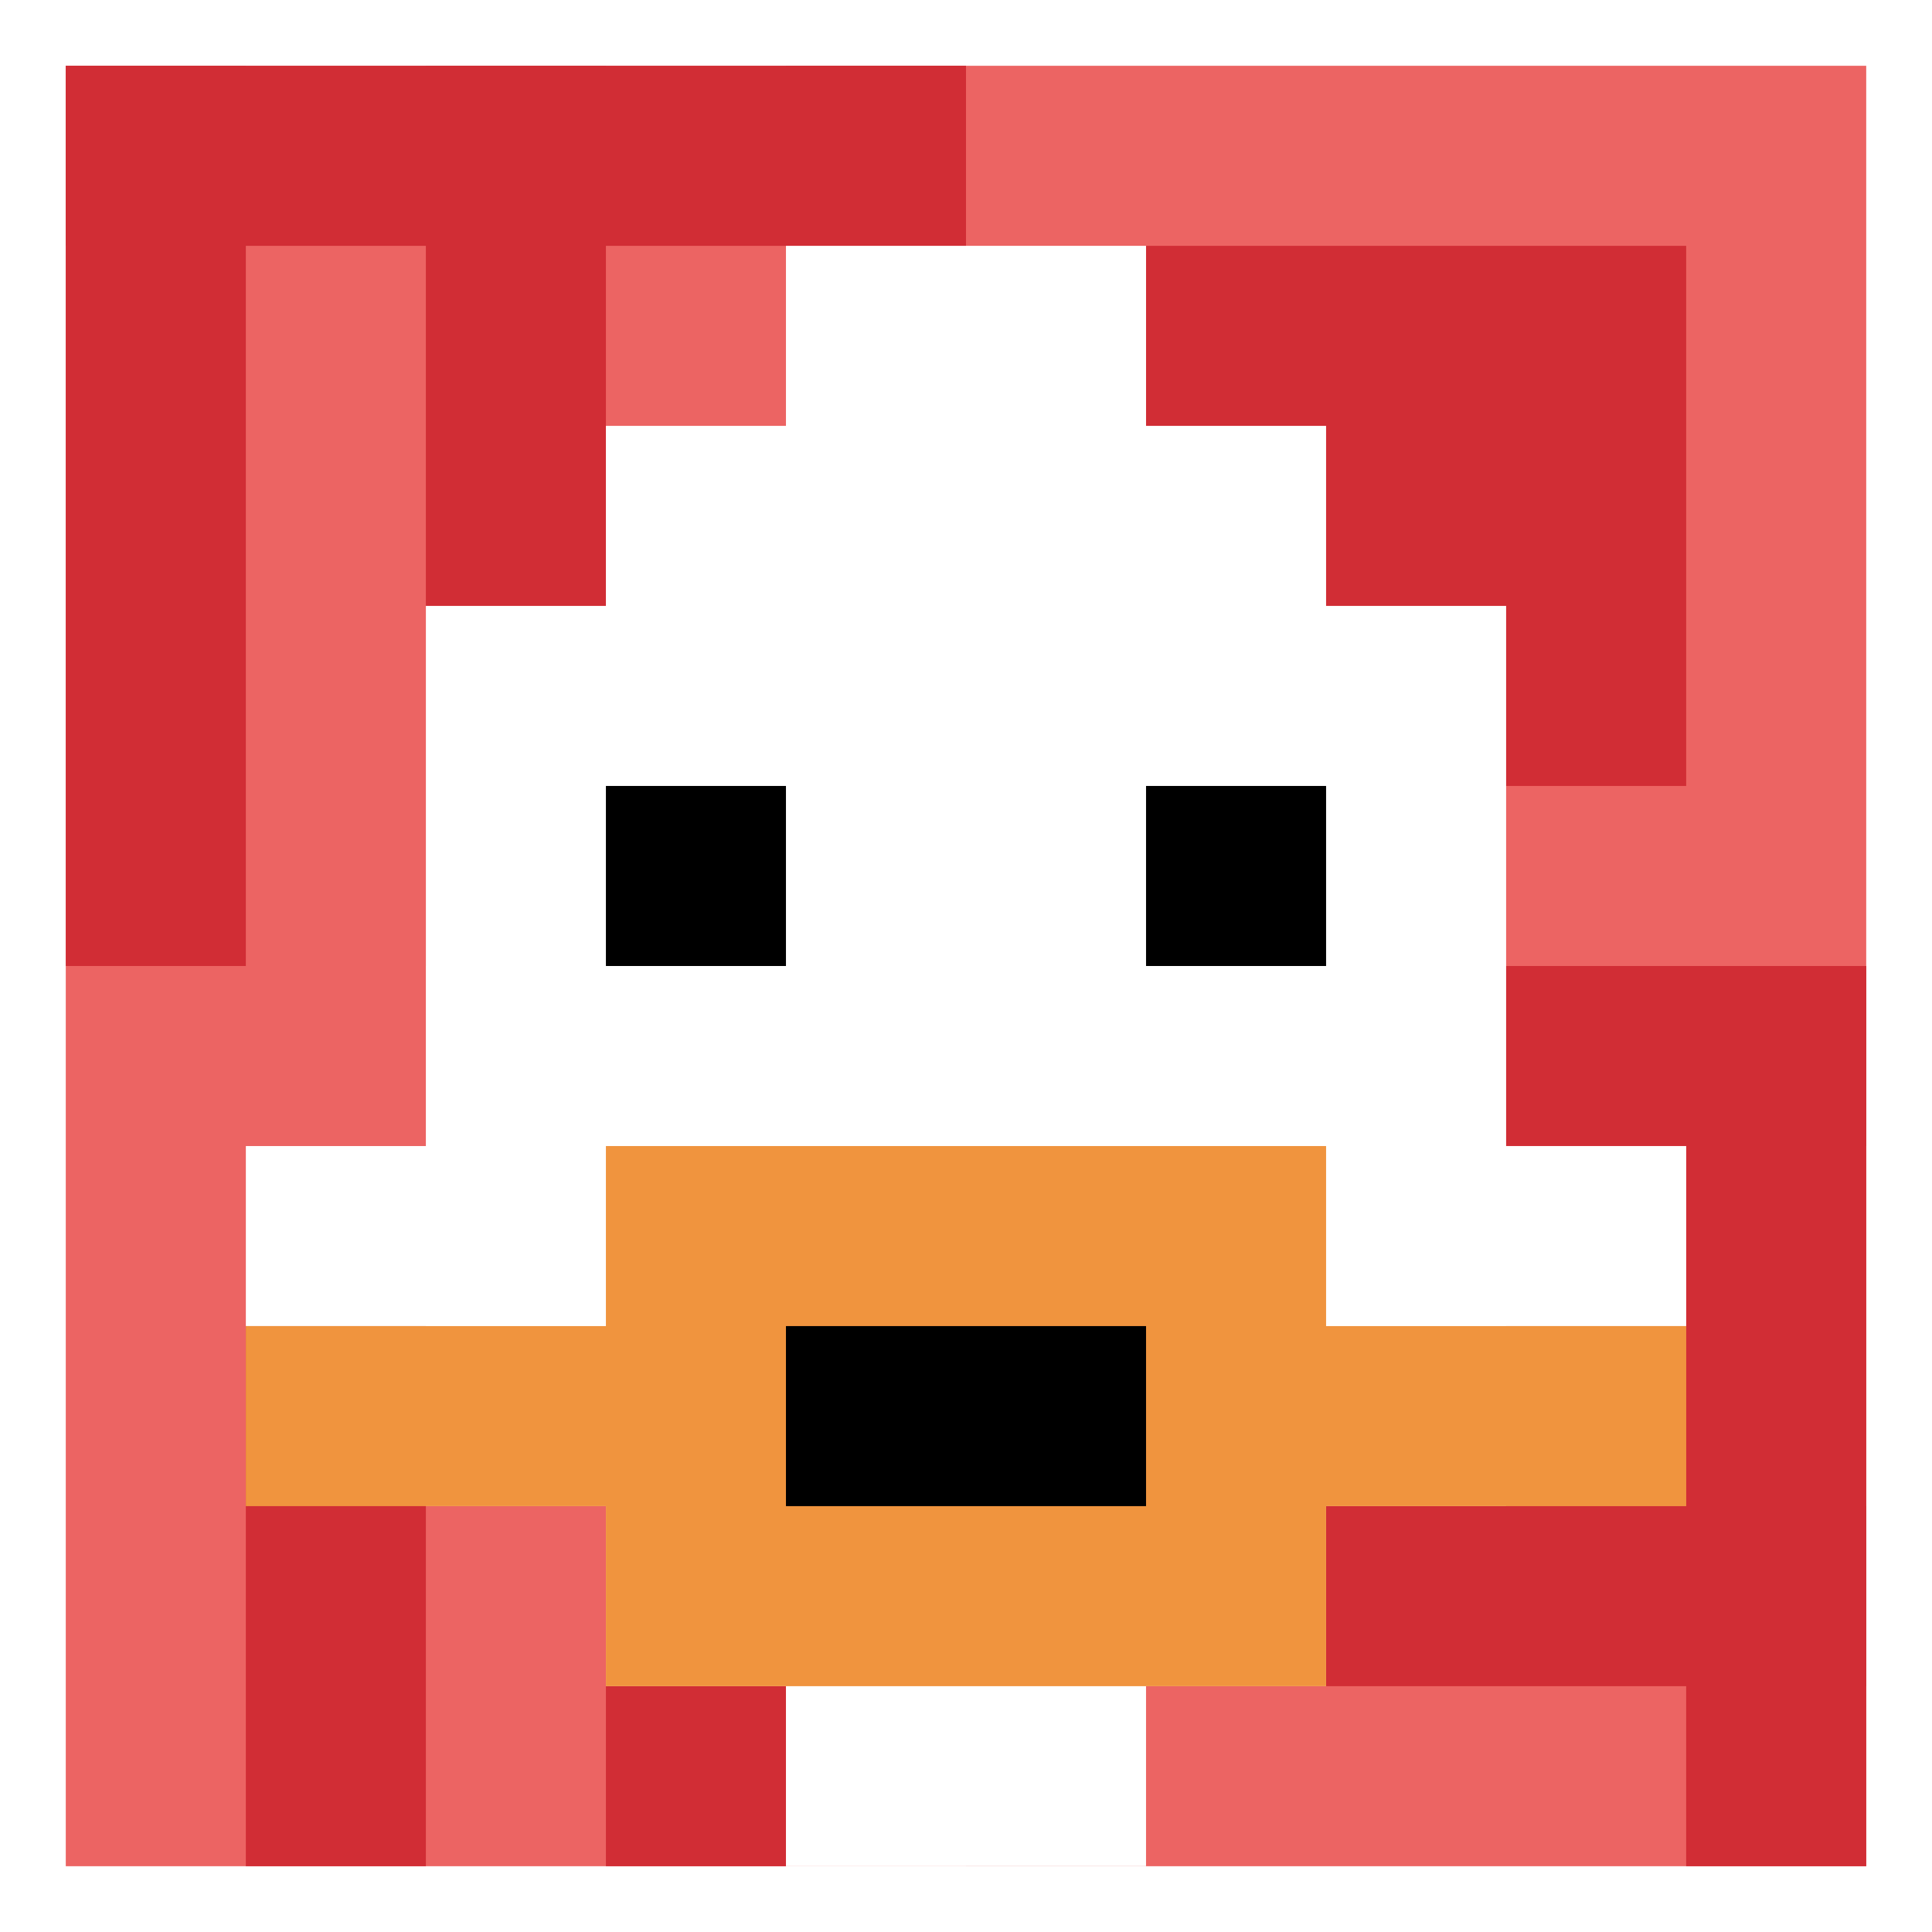 <svg xmlns="http://www.w3.org/2000/svg" version="1.1" width="558" height="558"><title>'goose-pfp-536890' by Dmitri Cherniak</title><desc>seed=536890
backgroundColor=#ffffff
padding=100
innerPadding=19
timeout=5000
dimension=1
border=false
Save=function(){return n.handleSave()}
frame=3819

Rendered at Wed Oct 04 2023 11:48:11 GMT+0800 (中国标准时间)
Generated in &lt;1ms
</desc><defs></defs><rect width="100%" height="100%" fill="#ffffff"></rect><g><g id="0-0"><rect x="19" y="19" height="520" width="520" fill="#EC6463"></rect><g><rect id="19-19-0-0-5-1" x="19" y="19" width="260" height="52" fill="#D12D35"></rect><rect id="19-19-0-0-1-5" x="19" y="19" width="52" height="260" fill="#D12D35"></rect><rect id="19-19-2-0-1-5" x="123" y="19" width="52" height="260" fill="#D12D35"></rect><rect id="19-19-4-0-1-5" x="227" y="19" width="52" height="260" fill="#D12D35"></rect><rect id="19-19-6-1-3-3" x="331" y="71" width="156" height="156" fill="#D12D35"></rect><rect id="19-19-1-6-1-4" x="71" y="331" width="52" height="208" fill="#D12D35"></rect><rect id="19-19-3-6-1-4" x="175" y="331" width="52" height="208" fill="#D12D35"></rect><rect id="19-19-5-5-5-1" x="279" y="279" width="260" height="52" fill="#D12D35"></rect><rect id="19-19-5-8-5-1" x="279" y="435" width="260" height="52" fill="#D12D35"></rect><rect id="19-19-5-5-1-5" x="279" y="279" width="52" height="260" fill="#D12D35"></rect><rect id="19-19-9-5-1-5" x="487" y="279" width="52" height="260" fill="#D12D35"></rect></g><g><rect id="19-19-3-2-4-7" x="175" y="123" width="208" height="364" fill="#ffffff"></rect><rect id="19-19-2-3-6-5" x="123" y="175" width="312" height="260" fill="#ffffff"></rect><rect id="19-19-4-8-2-2" x="227" y="435" width="104" height="104" fill="#ffffff"></rect><rect id="19-19-1-6-8-1" x="71" y="331" width="416" height="52" fill="#ffffff"></rect><rect id="19-19-1-7-8-1" x="71" y="383" width="416" height="52" fill="#F0943E"></rect><rect id="19-19-3-6-4-3" x="175" y="331" width="208" height="156" fill="#F0943E"></rect><rect id="19-19-4-7-2-1" x="227" y="383" width="104" height="52" fill="#000000"></rect><rect id="19-19-3-4-1-1" x="175" y="227" width="52" height="52" fill="#000000"></rect><rect id="19-19-6-4-1-1" x="331" y="227" width="52" height="52" fill="#000000"></rect><rect id="19-19-4-1-2-2" x="227" y="71" width="104" height="104" fill="#ffffff"></rect></g><rect x="19" y="19" stroke="white" stroke-width="0" height="520" width="520" fill="none"></rect></g></g></svg>